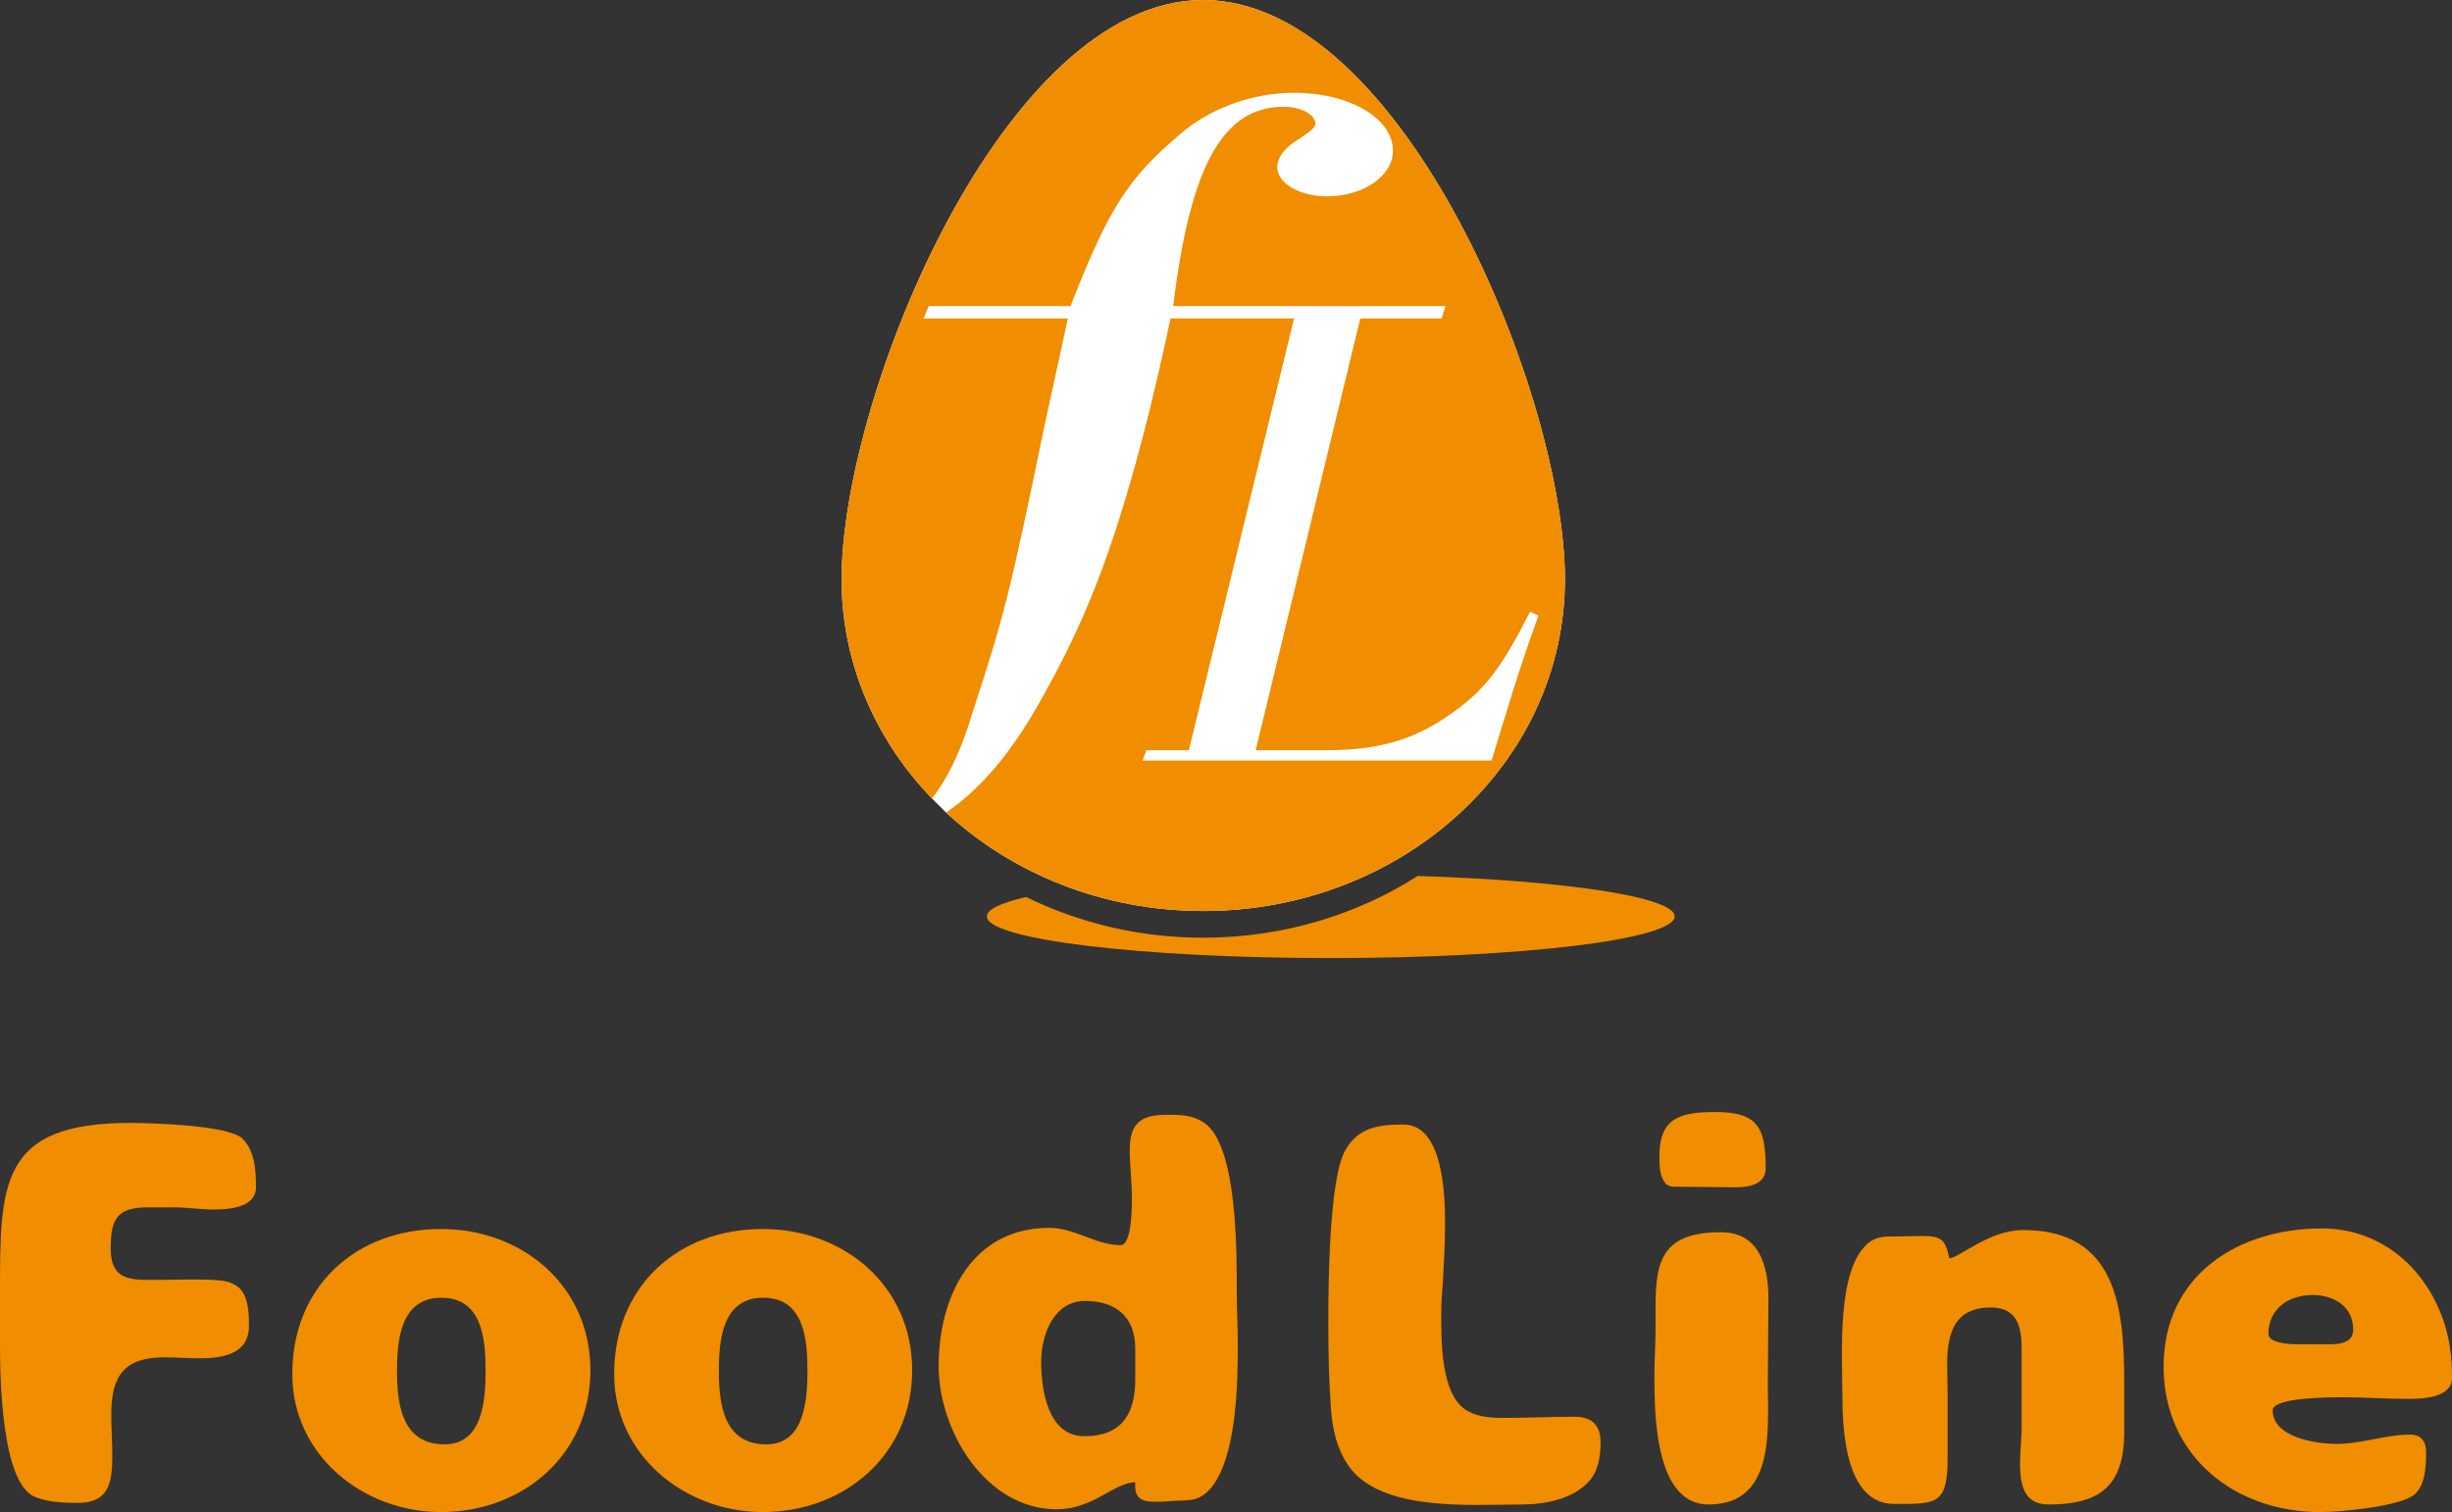 <?xml version="1.0" encoding="utf-8"?>
<!-- Generator: Adobe Illustrator 15.0.0, SVG Export Plug-In . SVG Version: 6.00 Build 0)  -->
<!DOCTYPE svg PUBLIC "-//W3C//DTD SVG 1.1//EN" "http://www.w3.org/Graphics/SVG/1.1/DTD/svg11.dtd">
<svg version="1.1" id="レイヤー_1" xmlns="http://www.w3.org/2000/svg" xmlns:xlink="http://www.w3.org/1999/xlink" x="0px"
	 y="0px" width="214px" height="132px" viewBox="0 0 214 132" enable-background="new 0 0 214 132" xml:space="preserve">
<rect x="0" y="0" width="214" height="132" fill="#333333" stroke="none"/>
<path fill="#FFFFFF" d="M82.57,70.93c5.72,5.31,13.66,8.6,22.44,8.6c17.44,0,31.57-12.96,31.57-28.95c0-16-14.13-50.58-31.57-50.58
	C87.58,0,73.45,34.58,73.45,50.58c0,7.33,2.98,14.03,7.89,19.13L82.57,70.93z"/>
<path fill="#F18D00" d="M123.73,76.47c-5.32,3.4-11.77,5.39-18.72,5.39c-5.58,0-10.84-1.29-15.45-3.55
	c-2.19,0.5-3.43,1.08-3.43,1.69c0,2.01,13.44,3.64,30.02,3.64c16.57,0,30.01-1.63,30.01-3.64C146.16,78.3,136.64,76.88,123.73,76.47
	z"/>
<path fill-rule="evenodd" clip-rule="evenodd" fill="#F18D00" d="M0,113.05c0-9.68-0.09-15.02,11.36-15.02
	c1.84,0,8.58,0.19,9.8,1.37c1.09,1.08,1.18,2.78,1.18,4.25c0,1.79-2.4,1.94-3.72,1.94c-1.13,0-2.27-0.19-3.4-0.19h-2.35
	c-2.69,0-3.21,1.08-3.21,3.59c0,2.98,1.98,2.74,4.29,2.74c1.7,0,3.54-0.1,5.23,0.05c0.52,0.04,1.04,0.19,1.46,0.47
	c1.04,0.66,1.09,2.36,1.09,3.49c0,2.51-2.36,2.84-4.34,2.84c-0.99,0-2.03-0.09-3.02-0.09c-3.48,0-4.66,1.56-4.66,4.96
	c0,1.22,0.09,2.45,0.09,3.68c0,2.27-0.28,4.07-3.01,4.07c-1.23,0-2.55-0.05-3.73-0.52C0.09,129.5,0,120.09,0,117.3V113.05z"/>
<path fill-rule="evenodd" clip-rule="evenodd" fill="#F18D00" d="M42.38,119.67c0-2.74-0.28-6.38-3.86-6.38
	c-3.54,0-3.87,3.64-3.87,6.38c0,2.93,0.43,6.42,4.15,6.42C42.15,126.09,42.38,122.17,42.38,119.67z M51.53,119.62
	c0,7.37-5.89,12.38-13.06,12.38c-6.79,0-12.96-4.96-12.96-12.05c0-7.61,5.51-12.66,12.96-12.66
	C45.59,107.29,51.53,112.25,51.53,119.62z"/>
<path fill-rule="evenodd" clip-rule="evenodd" fill="#F18D00" d="M70.47,119.67c0-2.74-0.28-6.38-3.86-6.38
	c-3.54,0-3.87,3.64-3.87,6.38c0,2.93,0.42,6.42,4.15,6.42C70.23,126.09,70.47,122.17,70.47,119.67z M79.61,119.62
	c0,7.37-5.89,12.38-13.05,12.38c-6.79,0-12.96-4.96-12.96-12.05c0-7.61,5.51-12.66,12.96-12.66
	C73.67,107.29,79.61,112.25,79.61,119.62z"/>
<path fill-rule="evenodd" clip-rule="evenodd" fill="#F18D00" d="M99.08,117.73c0-2.79-1.7-4.16-4.39-4.16
	c-2.73,0-3.82,2.98-3.82,5.29c0,2.46,0.57,6.52,3.77,6.52c3.21,0,4.44-1.89,4.44-4.96V117.73z M101.81,97.32c1.22,0,2.26,0,3.3,0.71
	c2.92,1.98,2.83,11.52,2.83,14.83c0,1.51,0.09,2.98,0.09,4.49c0,3.4-0.09,9.88-2.36,12.57c-1.13,1.32-2.12,0.99-3.63,1.13
	c-0.42,0.05-0.84,0.05-1.27,0.05c-1.22,0-1.79-0.38-1.69-1.7c-1.8,0-3.68,2.36-6.84,2.36c-6.22,0-10.32-6.85-10.32-12.52
	c0-6,2.87-12.05,9.66-12.05c2.22,0,4.06,1.51,6.22,1.51c0.99,0,0.99-3.4,0.99-4.11c0-1.41-0.19-2.78-0.19-4.2
	C98.6,98.07,99.55,97.32,101.81,97.32z"/>
<path fill-rule="evenodd" clip-rule="evenodd" fill="#F18D00" d="M128.14,123.21c0.9,0.47,1.93,0.57,2.92,0.57
	c2.17,0,4.29-0.1,6.41-0.1c1.46,0,2.22,0.76,2.22,2.22c0,1.23-0.19,2.56-1.04,3.45c-1.46,1.56-3.86,1.99-5.89,1.99
	c-4.34,0-12.3,0.66-15.08-3.4c-0.99-1.42-1.37-3.12-1.51-4.82c-0.19-2.51-0.24-5.06-0.24-7.56c0-3.22,0.05-12.57,1.47-15.12
	c1.13-2.04,2.96-2.27,5.09-2.27c3.48,0,3.63,6.19,3.63,8.64c0,1.7-0.1,3.41-0.19,5.11c-0.05,0.8-0.14,1.6-0.14,2.41
	C125.79,116.74,125.64,121.89,128.14,123.21z"/>
<path fill-rule="evenodd" clip-rule="evenodd" fill="#F18D00" d="M149.77,97.08c3.72,0,4.33,1.46,4.33,4.91
	c0,1.42-1.46,1.66-2.59,1.66c-1.79,0-3.63-0.05-5.42-0.05c-1.23,0-1.27-1.75-1.27-2.64C144.82,97.46,146.8,97.08,149.77,97.08z
	 M154.34,113.34c0,2.45-0.05,4.96-0.05,7.41c0,4.07,0.66,10.59-5.18,10.59c-4.72,0-4.72-8.04-4.72-11.29c0-1.38,0.1-2.7,0.1-4.07
	c0-4.82-0.38-8.41,5.7-8.41C153.54,107.57,154.34,110.5,154.34,113.34z"/>
<path fill-rule="evenodd" clip-rule="evenodd" fill="#F18D00" d="M169.98,127.37c0,4.06-1.08,3.92-4.66,3.92
	c-4.34,0-4.53-6.66-4.53-9.73c0-3.17-0.52-10.68,2.22-13c0.47-0.42,1.13-0.61,1.74-0.61c0.99,0,1.98-0.05,2.97-0.05
	c1.7,0,2.07,0.28,2.4,1.94c0.85,0,3.45-2.46,6.46-2.46c8.16,0,8.81,6.81,8.81,13.28v4.35c0,4.67-2.07,6.33-6.59,6.33
	c-2.22,0-2.5-1.8-2.5-3.64c0-1.04,0.14-2.03,0.14-3.07v-6.81c0-1.93-0.33-3.68-2.69-3.68c-3.15,0-3.81,2.22-3.81,4.96
	c0,0.9,0.04,1.75,0.04,2.6V127.37z"/>
<path fill-rule="evenodd" clip-rule="evenodd" fill="#F18D00" d="M203.35,117.35c0.89,0,2.03-0.14,2.03-1.27
	c0-2.04-1.7-3.03-3.54-3.03c-2.07,0-3.86,1.18-3.86,3.4c0,0.81,1.88,0.9,2.4,0.9H203.35z M210.04,122.12
	c-1.79,0-3.63-0.14-5.42-0.14c-0.89,0-6.27-0.04-6.27,1.14c0,2.36,3.77,2.93,5.56,2.93c2.22,0,4.25-0.81,6.46-0.81
	c0.94,0,1.37,0.62,1.37,1.51c0,1.19-0.05,2.84-0.99,3.69c-1.23,1.09-6.55,1.56-8.25,1.56c-7.49,0-13.67-4.91-13.67-12.71
	c0-7.94,6.46-12.05,13.81-12.05c5,0,8.91,3.26,10.56,7.89c0.61,1.7,0.8,3.36,0.8,5.15C214,122.08,211.31,122.12,210.04,122.12z"/>
<path fill="#F18D00" d="M105.01,0C87.58,0,73.45,34.58,73.45,50.58c0,7.33,2.98,14.03,7.89,19.13c0.08-0.11,0.18-0.22,0.26-0.35
	c1.38-1.89,2.41-4.25,3.21-6.95c2.88-8.77,3.33-10.66,6.32-25.1l2.07-9.51H80.6l0.46-1.08h12.37c3.33-8.5,4.94-11.06,9.53-14.98
	c2.65-2.29,6.32-3.64,10-3.64c4.82,0,8.61,2.23,8.61,5.06c0,2.23-2.64,3.98-5.74,3.98c-2.41,0-4.36-1.14-4.36-2.56
	c0-0.74,0.57-1.55,1.37-2.09c1.61-1.08,1.96-1.35,1.96-1.69c0-0.81-1.27-1.48-2.76-1.48c-5.29,0-8.16,5.12-9.65,17.4h23.77
	l-0.34,1.08h-7.1l-9.13,37.69h6.11c4.49,0,7.58-0.84,10.72-3.03c3.14-2.14,4.6-4.11,7.12-9.06l0.73,0.34
	c-1.74,4.78-2.69,8.1-4.09,12.65H99.72l0.33-0.9h3.71l9.18-37.69h-10.78c-0.8,3.78-1.49,6.61-1.95,8.5
	c-2.65,10.46-5.06,17.14-9.08,24.29c-2.61,4.82-5.42,8.22-8.56,10.34c5.72,5.31,13.66,8.6,22.44,8.6
	c17.44,0,31.57-12.96,31.57-28.95C136.58,34.58,122.45,0,105.01,0z"/>
</svg>
